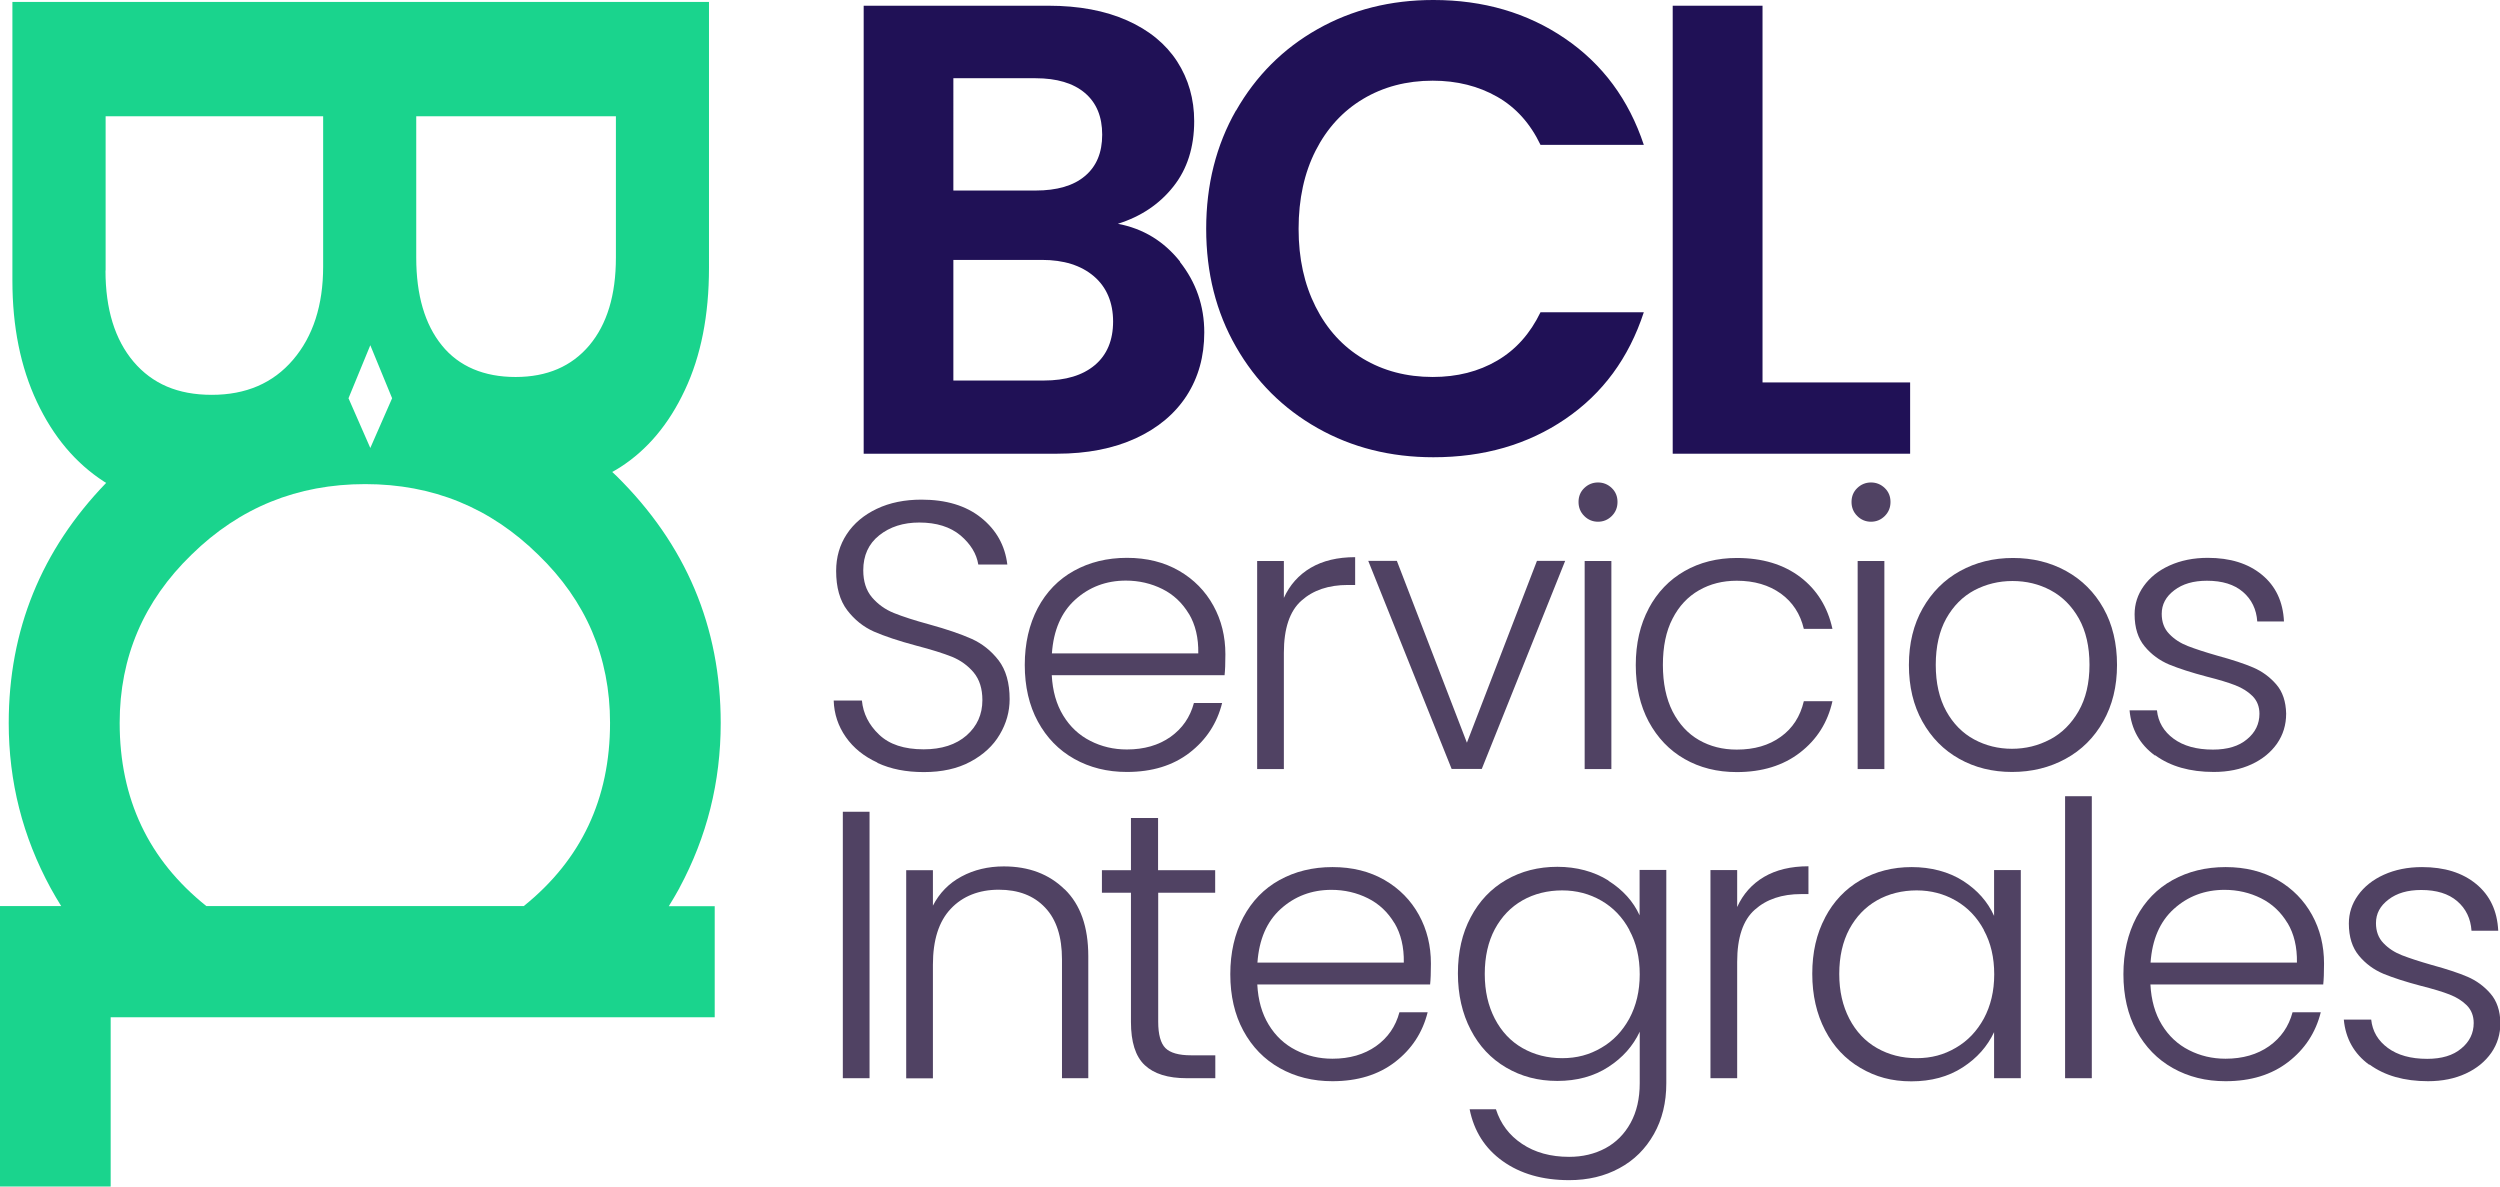 <?xml version="1.0" encoding="UTF-8"?>
<svg id="Capa_2" data-name="Capa 2" xmlns="http://www.w3.org/2000/svg" viewBox="0 0 183.43 87.06">
  <defs>
    <style>
      .cls-1 {
        fill: #201156;
      }

      .cls-2 {
        fill: #504263;
      }

      .cls-3 {
        fill: #1ad48d;
      }
    </style>
  </defs>
  <g id="Uso_Logo_copia" data-name="Uso Logo copia">
    <g>
      <g>
        <path class="cls-1" d="M86.57,19.21c1.19,1.51,1.79,3.23,1.79,5.18,0,1.76-.43,3.3-1.29,4.64-.86,1.33-2.11,2.38-3.74,3.13-1.63,.75-3.56,1.13-5.79,1.13h-14.17V.42h13.56c2.23,0,4.15,.36,5.77,1.08,1.62,.72,2.84,1.73,3.67,3.01,.83,1.29,1.25,2.75,1.25,4.38,0,1.91-.51,3.52-1.53,4.8-1.02,1.29-2.38,2.2-4.07,2.73,1.85,.35,3.37,1.27,4.57,2.78Zm-16.62-5.23h6.03c1.57,0,2.78-.35,3.62-1.06,.85-.71,1.27-1.72,1.27-3.04s-.42-2.34-1.27-3.06c-.85-.72-2.06-1.08-3.62-1.08h-6.03V13.98Zm10.38,12.81c.89-.75,1.34-1.82,1.34-3.2s-.47-2.52-1.41-3.32c-.94-.8-2.21-1.2-3.81-1.2h-6.5v8.85h6.64c1.6,0,2.85-.38,3.74-1.13Z"/>
        <path class="cls-1" d="M90.69,8.12c1.46-2.56,3.45-4.55,5.98-5.98,2.53-1.43,5.36-2.14,8.5-2.14,3.67,0,6.89,.94,9.65,2.82,2.76,1.88,4.69,4.49,5.79,7.81h-7.58c-.75-1.57-1.81-2.75-3.18-3.53-1.37-.78-2.94-1.18-4.73-1.18-1.91,0-3.62,.45-5.11,1.34-1.49,.89-2.65,2.16-3.48,3.79-.83,1.63-1.25,3.55-1.25,5.74s.42,4.07,1.25,5.72c.83,1.65,1.99,2.92,3.48,3.81,1.49,.89,3.19,1.34,5.11,1.34,1.79,0,3.37-.4,4.73-1.2,1.37-.8,2.42-1.98,3.18-3.55h7.58c-1.1,3.36-3.02,5.97-5.77,7.84-2.75,1.87-5.97,2.8-9.67,2.8-3.14,0-5.97-.71-8.5-2.14-2.53-1.43-4.52-3.41-5.98-5.96-1.46-2.54-2.19-5.43-2.19-8.66s.73-6.13,2.19-8.69Z"/>
        <path class="cls-1" d="M129.32,28.06h10.83v5.23h-17.42V.42h6.59V28.06Z"/>
      </g>
      <g>
        <path class="cls-2" d="M64.37,55.95c-.98-.45-1.75-1.07-2.31-1.87-.56-.8-.86-1.7-.89-2.68h2.07c.09,.95,.51,1.79,1.26,2.5,.75,.72,1.84,1.08,3.27,1.08,1.32,0,2.37-.34,3.15-1.02,.77-.68,1.16-1.54,1.16-2.59,0-.84-.21-1.51-.64-2.03-.43-.51-.96-.89-1.59-1.15-.63-.25-1.51-.53-2.63-.82-1.31-.35-2.34-.7-3.1-1.03-.76-.34-1.42-.86-1.96-1.57-.54-.71-.81-1.67-.81-2.88,0-1.01,.26-1.91,.78-2.7,.52-.79,1.26-1.41,2.21-1.86,.95-.45,2.04-.67,3.27-.67,1.81,0,3.27,.44,4.38,1.33,1.11,.89,1.75,2.03,1.92,3.43h-2.13c-.13-.8-.57-1.51-1.31-2.14-.75-.62-1.75-.94-3.02-.94-1.17,0-2.15,.31-2.94,.94-.78,.62-1.17,1.48-1.17,2.56,0,.82,.21,1.48,.64,1.99,.43,.5,.96,.89,1.61,1.15,.64,.26,1.51,.54,2.61,.84,1.27,.35,2.29,.7,3.08,1.05,.78,.35,1.44,.87,1.99,1.58,.54,.71,.81,1.66,.81,2.85,0,.91-.24,1.78-.73,2.6-.48,.82-1.2,1.48-2.15,1.99s-2.09,.76-3.41,.76-2.42-.22-3.4-.67Z"/>
        <path class="cls-2" d="M89.84,49.54h-12.67c.06,1.16,.34,2.14,.84,2.96,.5,.82,1.16,1.44,1.99,1.86,.82,.42,1.71,.63,2.68,.63,1.27,0,2.33-.31,3.2-.92,.87-.62,1.44-1.44,1.72-2.49h2.07c-.37,1.49-1.17,2.71-2.39,3.65-1.22,.94-2.75,1.41-4.6,1.41-1.44,0-2.72-.32-3.86-.96-1.14-.64-2.03-1.56-2.67-2.74-.64-1.18-.96-2.57-.96-4.15s.32-2.97,.95-4.17c.63-1.19,1.52-2.11,2.66-2.74,1.14-.63,2.43-.95,3.89-.95s2.73,.32,3.82,.95c1.09,.63,1.93,1.49,2.52,2.56,.59,1.07,.88,2.26,.88,3.57,0,.67-.02,1.18-.06,1.54Zm-2.61-4.5c-.48-.8-1.12-1.41-1.94-1.82-.82-.41-1.72-.62-2.68-.62-1.45,0-2.69,.47-3.72,1.4-1.03,.93-1.59,2.25-1.71,3.94h10.74c.02-1.14-.21-2.11-.69-2.91Z"/>
        <path class="cls-2" d="M96.17,41.66c.89-.52,1.97-.78,3.26-.78v2.04h-.53c-1.42,0-2.55,.38-3.41,1.15-.86,.76-1.29,2.04-1.29,3.83v8.53h-1.96v-15.27h1.96v2.71c.43-.95,1.09-1.69,1.97-2.21Z"/>
        <path class="cls-2" d="M107.62,54.52l5.15-13.37h2.07l-6.12,15.27h-2.21l-6.12-15.27h2.1l5.15,13.37Z"/>
        <path class="cls-2" d="M116.24,37.86c-.28-.28-.42-.62-.42-1.03s.14-.75,.42-1.02c.28-.27,.62-.41,1.01-.41s.73,.14,1.01,.41c.28,.27,.42,.61,.42,1.02s-.14,.75-.42,1.03c-.28,.28-.62,.42-1.01,.42s-.73-.14-1.01-.42Zm1.99,3.3v15.27h-1.96v-15.27h1.96Z"/>
        <path class="cls-2" d="M120.97,44.64c.63-1.18,1.51-2.1,2.63-2.74,1.12-.64,2.4-.96,3.83-.96,1.88,0,3.43,.47,4.66,1.4,1.22,.93,2.01,2.2,2.36,3.8h-2.1c-.26-1.1-.82-1.96-1.69-2.59-.87-.62-1.94-.94-3.23-.94-1.03,0-1.95,.23-2.77,.7-.82,.47-1.47,1.16-1.94,2.08-.48,.92-.71,2.06-.71,3.4s.24,2.48,.71,3.41c.48,.93,1.12,1.63,1.94,2.1,.82,.47,1.74,.7,2.77,.7,1.29,0,2.36-.31,3.23-.94,.87-.62,1.43-1.5,1.69-2.61h2.1c-.35,1.57-1.15,2.82-2.38,3.77-1.23,.95-2.78,1.43-4.64,1.43-1.44,0-2.71-.32-3.83-.96-1.12-.64-1.99-1.56-2.63-2.74-.63-1.18-.95-2.57-.95-4.15s.32-2.97,.95-4.15Z"/>
        <path class="cls-2" d="M136.27,37.86c-.28-.28-.42-.62-.42-1.03s.14-.75,.42-1.02c.28-.27,.62-.41,1.01-.41s.73,.14,1.01,.41c.28,.27,.42,.61,.42,1.02s-.14,.75-.42,1.03c-.28,.28-.62,.42-1.01,.42s-.73-.14-1.01-.42Zm1.99,3.3v15.27h-1.96v-15.27h1.96Z"/>
        <path class="cls-2" d="M143.76,55.68c-1.15-.64-2.05-1.56-2.71-2.74-.66-1.18-.99-2.57-.99-4.15s.34-2.97,1.01-4.15c.67-1.18,1.58-2.1,2.74-2.74,1.16-.64,2.45-.96,3.89-.96s2.74,.32,3.9,.96c1.16,.64,2.08,1.56,2.74,2.74,.66,1.18,.99,2.57,.99,4.15s-.34,2.95-1.01,4.14c-.67,1.19-1.59,2.11-2.77,2.75-1.17,.64-2.48,.96-3.92,.96s-2.73-.32-3.87-.96Zm6.67-1.43c.86-.46,1.55-1.15,2.08-2.07,.53-.92,.8-2.06,.8-3.4s-.26-2.47-.78-3.4c-.52-.92-1.21-1.61-2.07-2.07-.86-.46-1.79-.68-2.8-.68s-1.94,.23-2.8,.68c-.86,.46-1.54,1.15-2.06,2.07-.51,.92-.77,2.06-.77,3.4s.26,2.47,.77,3.4c.51,.92,1.19,1.61,2.04,2.07,.85,.46,1.78,.69,2.78,.69s1.94-.23,2.8-.69Z"/>
        <path class="cls-2" d="M158.11,55.43c-1.11-.81-1.73-1.92-1.86-3.31h2.01c.09,.86,.5,1.55,1.22,2.08,.72,.53,1.68,.8,2.89,.8,1.06,0,1.9-.25,2.5-.76,.61-.5,.91-1.13,.91-1.87,0-.52-.17-.95-.5-1.29-.34-.34-.76-.6-1.27-.8-.51-.2-1.21-.41-2.08-.63-1.14-.3-2.06-.6-2.77-.89-.71-.3-1.31-.74-1.8-1.33-.49-.59-.74-1.37-.74-2.36,0-.75,.22-1.44,.67-2.07,.45-.63,1.08-1.14,1.9-1.51,.82-.37,1.75-.56,2.8-.56,1.64,0,2.96,.41,3.97,1.24,1.01,.83,1.55,1.97,1.62,3.43h-1.96c-.06-.89-.41-1.62-1.05-2.17-.64-.55-1.52-.82-2.64-.82-.99,0-1.79,.23-2.4,.7-.62,.47-.92,1.04-.92,1.73,0,.6,.18,1.09,.55,1.47,.36,.38,.82,.68,1.36,.89,.54,.21,1.27,.45,2.18,.71,1.1,.3,1.98,.59,2.63,.87,.65,.28,1.21,.69,1.68,1.23,.47,.54,.71,1.26,.73,2.15,0,.82-.22,1.55-.67,2.2-.45,.64-1.07,1.15-1.87,1.52-.8,.37-1.72,.56-2.77,.56-1.75,0-3.18-.41-4.29-1.22Z"/>
      </g>
      <g>
        <path class="cls-2" d="M63.8,59.56v19.55h-1.96v-19.55h1.96Z"/>
        <path class="cls-2" d="M78.12,65.25c1.16,1.13,1.73,2.76,1.73,4.91v8.95h-1.93v-8.72c0-1.66-.41-2.93-1.24-3.8-.83-.88-1.96-1.31-3.4-1.31s-2.65,.47-3.52,1.4c-.88,.93-1.31,2.3-1.31,4.11v8.33h-1.96v-15.27h1.96v2.6c.48-.93,1.18-1.65,2.1-2.14,.91-.49,1.95-.74,3.1-.74,1.83,0,3.32,.56,4.47,1.69Z"/>
        <path class="cls-2" d="M84.98,65.49v9.48c0,.93,.18,1.58,.53,1.93,.35,.35,.98,.53,1.87,.53h1.79v1.68h-2.1c-1.38,0-2.4-.32-3.08-.96s-1.01-1.7-1.01-3.17v-9.48h-2.13v-1.65h2.13v-3.83h1.99v3.83h4.19v1.65h-4.19Z"/>
        <path class="cls-2" d="M104.92,72.23h-12.67c.06,1.16,.34,2.14,.84,2.96,.5,.82,1.16,1.44,1.99,1.86,.82,.42,1.71,.63,2.68,.63,1.27,0,2.33-.31,3.2-.92,.87-.62,1.44-1.44,1.72-2.49h2.07c-.37,1.49-1.17,2.71-2.39,3.65-1.22,.94-2.75,1.41-4.6,1.41-1.44,0-2.72-.32-3.86-.96-1.14-.64-2.03-1.56-2.67-2.74-.64-1.18-.96-2.57-.96-4.15s.32-2.97,.95-4.17c.63-1.19,1.52-2.11,2.66-2.74,1.14-.63,2.43-.95,3.89-.95s2.73,.32,3.82,.95c1.09,.63,1.93,1.49,2.52,2.56,.59,1.07,.88,2.26,.88,3.57,0,.67-.02,1.18-.06,1.54Zm-2.61-4.5c-.48-.8-1.12-1.41-1.94-1.82-.82-.41-1.72-.62-2.68-.62-1.45,0-2.69,.47-3.72,1.4-1.03,.93-1.59,2.25-1.71,3.94h10.74c.02-1.14-.21-2.11-.69-2.91Z"/>
        <path class="cls-2" d="M118.01,64.62c1.06,.67,1.83,1.52,2.29,2.54v-3.33h1.96v15.66c0,1.4-.3,2.64-.91,3.72-.61,1.08-1.45,1.92-2.53,2.5-1.08,.59-2.31,.88-3.69,.88-1.96,0-3.58-.47-4.88-1.4-1.3-.93-2.1-2.2-2.42-3.8h1.93c.34,1.06,.97,1.91,1.92,2.54,.94,.63,2.09,.95,3.45,.95,.99,0,1.87-.21,2.66-.63,.78-.42,1.4-1.04,1.85-1.86,.45-.82,.67-1.79,.67-2.91v-3.78c-.49,1.04-1.25,1.91-2.31,2.59-1.05,.68-2.3,1.02-3.73,1.02s-2.65-.33-3.76-.98c-1.11-.65-1.98-1.57-2.6-2.77-.62-1.19-.94-2.57-.94-4.14s.31-2.94,.94-4.12c.62-1.18,1.49-2.1,2.6-2.74,1.11-.64,2.36-.96,3.76-.96s2.68,.34,3.75,1.01Zm1.54,3.61c-.5-.93-1.19-1.65-2.06-2.15-.87-.5-1.82-.75-2.87-.75s-2.05,.24-2.91,.73c-.86,.49-1.53,1.19-2.03,2.11-.49,.92-.74,2.02-.74,3.29s.25,2.34,.74,3.29c.49,.94,1.17,1.66,2.03,2.15,.86,.49,1.83,.74,2.91,.74s2-.25,2.87-.76c.87-.5,1.55-1.22,2.06-2.15,.5-.93,.76-2.01,.76-3.24s-.25-2.31-.76-3.24Z"/>
        <path class="cls-2" d="M129.43,64.34c.89-.52,1.97-.78,3.26-.78v2.04h-.53c-1.42,0-2.55,.38-3.41,1.15-.86,.76-1.29,2.04-1.29,3.83v8.53h-1.96v-15.27h1.96v2.71c.43-.95,1.09-1.69,1.97-2.21Z"/>
        <path class="cls-2" d="M133.91,67.32c.62-1.18,1.49-2.1,2.6-2.74,1.11-.64,2.36-.96,3.76-.96s2.71,.34,3.76,1.01c1.05,.67,1.81,1.53,2.28,2.57v-3.36h1.96v15.27h-1.96v-3.38c-.49,1.04-1.25,1.91-2.31,2.59-1.05,.68-2.31,1.02-3.76,1.02s-2.62-.33-3.73-.98c-1.11-.65-1.98-1.57-2.6-2.77-.62-1.19-.94-2.57-.94-4.14s.31-2.94,.94-4.12Zm11.65,.91c-.5-.93-1.19-1.65-2.06-2.15-.87-.5-1.82-.75-2.87-.75s-2.05,.24-2.91,.73c-.86,.49-1.53,1.19-2.03,2.11-.49,.92-.74,2.02-.74,3.29s.25,2.34,.74,3.29c.49,.94,1.17,1.66,2.03,2.15,.86,.49,1.83,.74,2.91,.74s2-.25,2.87-.76c.87-.5,1.55-1.22,2.06-2.15,.5-.93,.76-2.01,.76-3.24s-.25-2.31-.76-3.24Z"/>
        <path class="cls-2" d="M153.48,58.42v20.69h-1.96v-20.69h1.96Z"/>
        <path class="cls-2" d="M170.45,72.23h-12.67c.06,1.16,.34,2.14,.84,2.96,.5,.82,1.16,1.44,1.99,1.86,.82,.42,1.71,.63,2.68,.63,1.27,0,2.33-.31,3.2-.92,.87-.62,1.44-1.44,1.72-2.49h2.07c-.37,1.49-1.17,2.71-2.39,3.65-1.22,.94-2.75,1.41-4.6,1.41-1.44,0-2.72-.32-3.86-.96-1.14-.64-2.03-1.56-2.67-2.74-.64-1.18-.96-2.57-.96-4.15s.32-2.97,.95-4.17c.63-1.19,1.52-2.11,2.66-2.74,1.14-.63,2.43-.95,3.89-.95s2.73,.32,3.82,.95c1.09,.63,1.93,1.49,2.52,2.56,.59,1.07,.88,2.26,.88,3.57,0,.67-.02,1.18-.06,1.54Zm-2.61-4.5c-.48-.8-1.12-1.41-1.94-1.82-.82-.41-1.72-.62-2.68-.62-1.45,0-2.69,.47-3.72,1.4-1.03,.93-1.59,2.25-1.71,3.94h10.74c.02-1.14-.21-2.11-.69-2.91Z"/>
        <path class="cls-2" d="M173.83,78.12c-1.11-.81-1.73-1.92-1.86-3.31h2.01c.09,.86,.5,1.55,1.22,2.08,.72,.53,1.68,.8,2.89,.8,1.06,0,1.9-.25,2.5-.76,.61-.5,.91-1.13,.91-1.87,0-.52-.17-.95-.5-1.29-.34-.34-.76-.6-1.27-.8-.51-.2-1.21-.41-2.08-.63-1.14-.3-2.06-.6-2.77-.89-.71-.3-1.31-.74-1.8-1.33-.49-.59-.74-1.37-.74-2.36,0-.75,.22-1.44,.67-2.07,.45-.63,1.08-1.14,1.9-1.51,.82-.37,1.75-.56,2.8-.56,1.64,0,2.96,.41,3.97,1.24,1.01,.83,1.55,1.97,1.62,3.43h-1.96c-.06-.89-.41-1.62-1.05-2.17-.64-.55-1.52-.82-2.64-.82-.99,0-1.79,.23-2.4,.7-.62,.47-.92,1.04-.92,1.73,0,.6,.18,1.09,.55,1.47,.36,.38,.82,.68,1.36,.89,.54,.21,1.27,.45,2.18,.71,1.1,.3,1.98,.59,2.63,.87,.65,.28,1.21,.69,1.68,1.23,.47,.54,.71,1.26,.73,2.15,0,.82-.22,1.55-.67,2.2-.45,.64-1.07,1.15-1.87,1.52-.8,.37-1.72,.56-2.77,.56-1.75,0-3.18-.41-4.29-1.22Z"/>
      </g>
      <path class="cls-3" d="M49.85,65.15c2.02-3.75,3.03-7.78,3.03-12.1,0-7.06-2.55-13.1-7.66-18.14-.1-.1-.2-.19-.3-.28,.2-.11,.4-.23,.59-.35,1.99-1.28,3.57-3.16,4.74-5.66,1.18-2.5,1.77-5.49,1.77-8.97V.14H.91V20.59c0,3.38,.6,6.35,1.8,8.9,1.2,2.55,2.84,4.5,4.93,5.85,.05,.03,.1,.06,.15,.09C3.03,40.36,.64,46.23,.64,53.05c0,4.3,1.02,8.33,3.07,12.1,.25,.45,.51,.9,.78,1.33H0v20.58H8.12v-12.42H52.44v-8.15h-3.37c.27-.43,.53-.88,.78-1.33ZM30.55,8.53h14.64v10.37c0,2.75-.65,4.89-1.95,6.44-1.3,1.54-3.1,2.32-5.41,2.32s-4.16-.77-5.41-2.32c-1.25-1.54-1.88-3.69-1.88-6.44V8.53Zm-3.38,16.8l1.6,3.89-1.6,3.65-1.6-3.65,1.6-3.89ZM7.75,19.85V8.53h15.96v11.03c0,2.84-.74,5.12-2.21,6.84-1.47,1.72-3.46,2.57-5.96,2.57s-4.36-.81-5.74-2.43c-1.37-1.62-2.06-3.85-2.06-6.69Zm30.67,46.63H15.14c-4.24-3.39-6.36-7.86-6.36-13.44,0-4.83,1.76-8.94,5.28-12.35,3.52-3.45,7.76-5.17,12.73-5.17s9.17,1.72,12.69,5.17c3.52,3.4,5.28,7.52,5.28,12.35,0,5.58-2.12,10.05-6.33,13.44Z"/>
    </g>
  </g>
</svg>